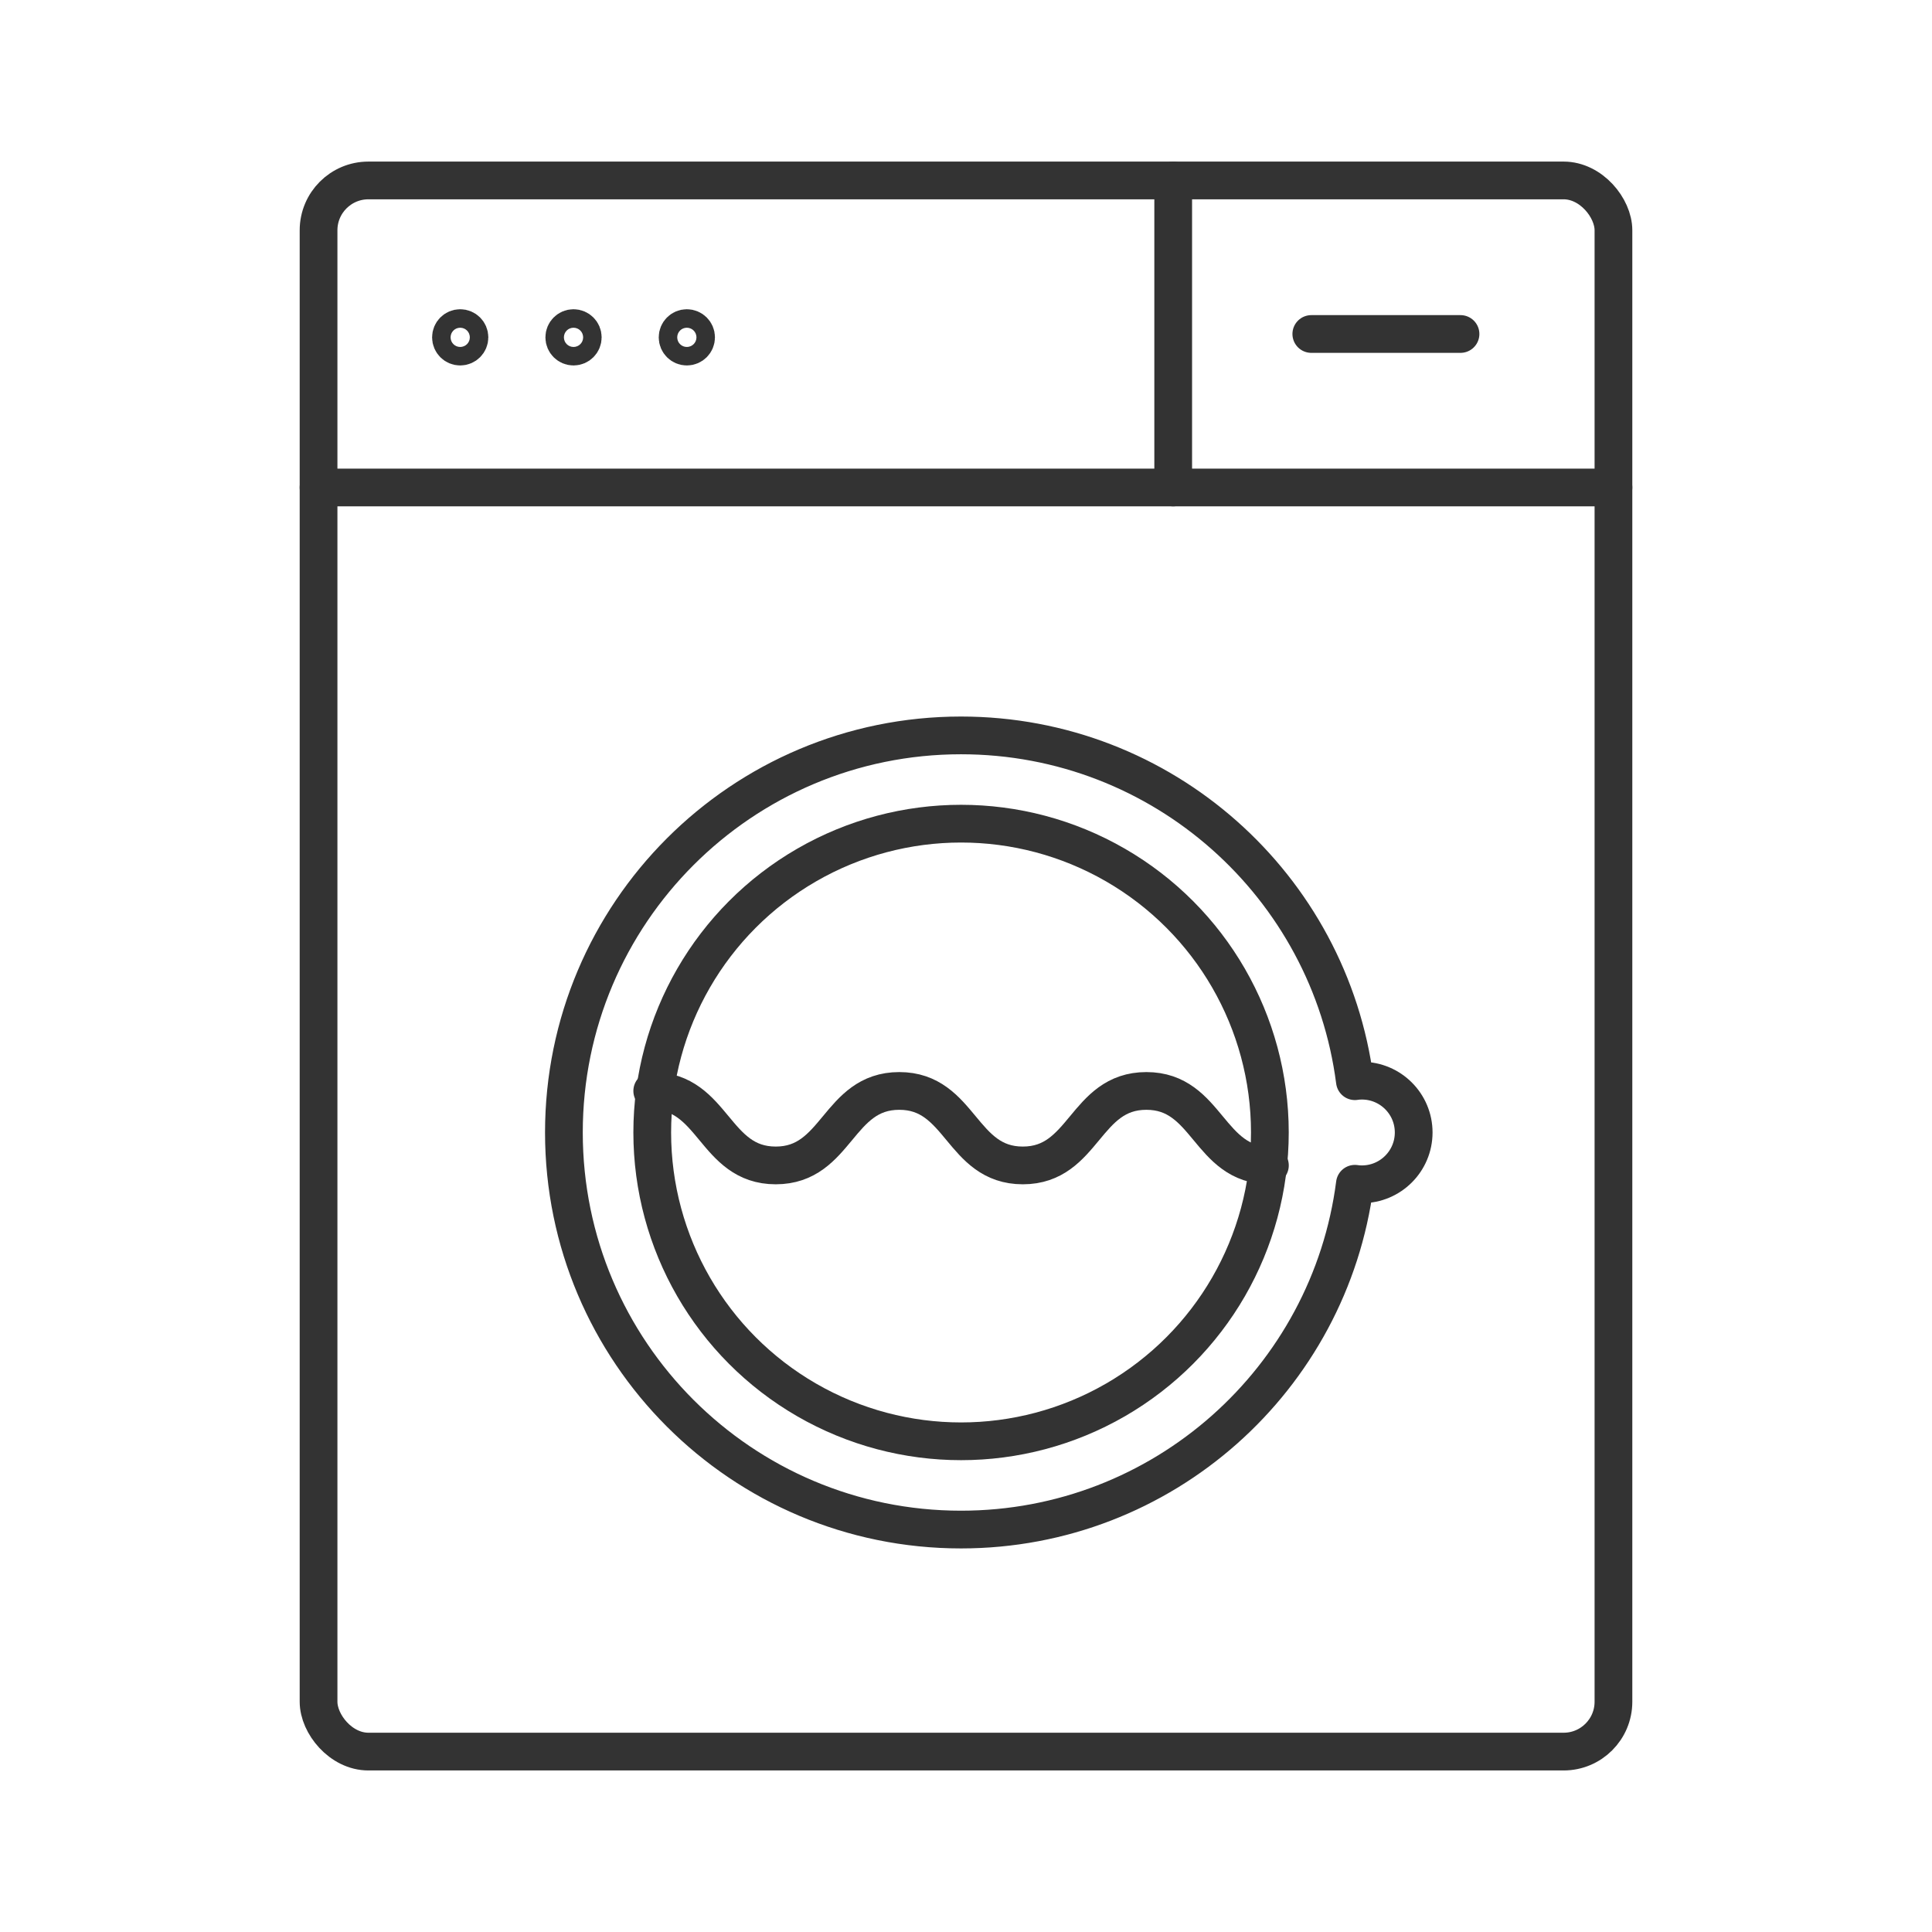 <svg viewBox="0 0 512 512" xmlns="http://www.w3.org/2000/svg" data-name="Layer 1" id="Layer_1">
  <defs>
    <style>
      .cls-1 {
        fill: none;
        stroke: #333;
        stroke-linecap: round;
        stroke-linejoin: round;
        stroke-width: 10px;
      }
    </style>
  </defs>
  <rect ry="13.21" rx="13.21" height="416.37" width="343.16" y="47.82" x="84.42" class="cls-1"></rect>
  <line y2="129.19" x2="427.58" y1="129.19" x1="84.42" class="cls-1"></line>
  <line y2="129.19" x2="310.91" y1="47.82" x1="310.91" class="cls-1"></line>
  <line y2="88.51" x2="387.05" y1="88.51" x1="347.51" class="cls-1"></line>
  <circle r="2.45" cy="89.4" cx="182.02" class="cls-1"></circle>
  <circle r="2.45" cy="89.4" cx="151.99" class="cls-1"></circle>
  <circle r="2.45" cy="89.4" cx="121.96" class="cls-1"></circle>
  <path d="M374.64,300.12c0,7.59-6.16,13.73-13.73,13.73-.62,0-1.24-.04-1.85-.14-6.66,51.69-50.85,91.64-104.39,91.64-58.11,0-105.23-47.12-105.23-105.23s47.12-105.23,105.23-105.23c53.54,0,97.72,39.95,104.39,91.64,.6-.1,1.22-.14,1.85-.14,7.57,0,13.73,6.14,13.73,13.73Z" class="cls-1"></path>
  <circle r="81.84" cy="300.12" cx="254.69" class="cls-1"></circle>
  <path d="M172.85,289.11c16.36,0,16.36,19.74,32.73,19.74s16.37-19.74,32.74-19.74,16.37,19.74,32.74,19.74,16.37-19.74,32.74-19.74,16.37,19.74,32.74,19.74" class="cls-1"></path>
</svg>